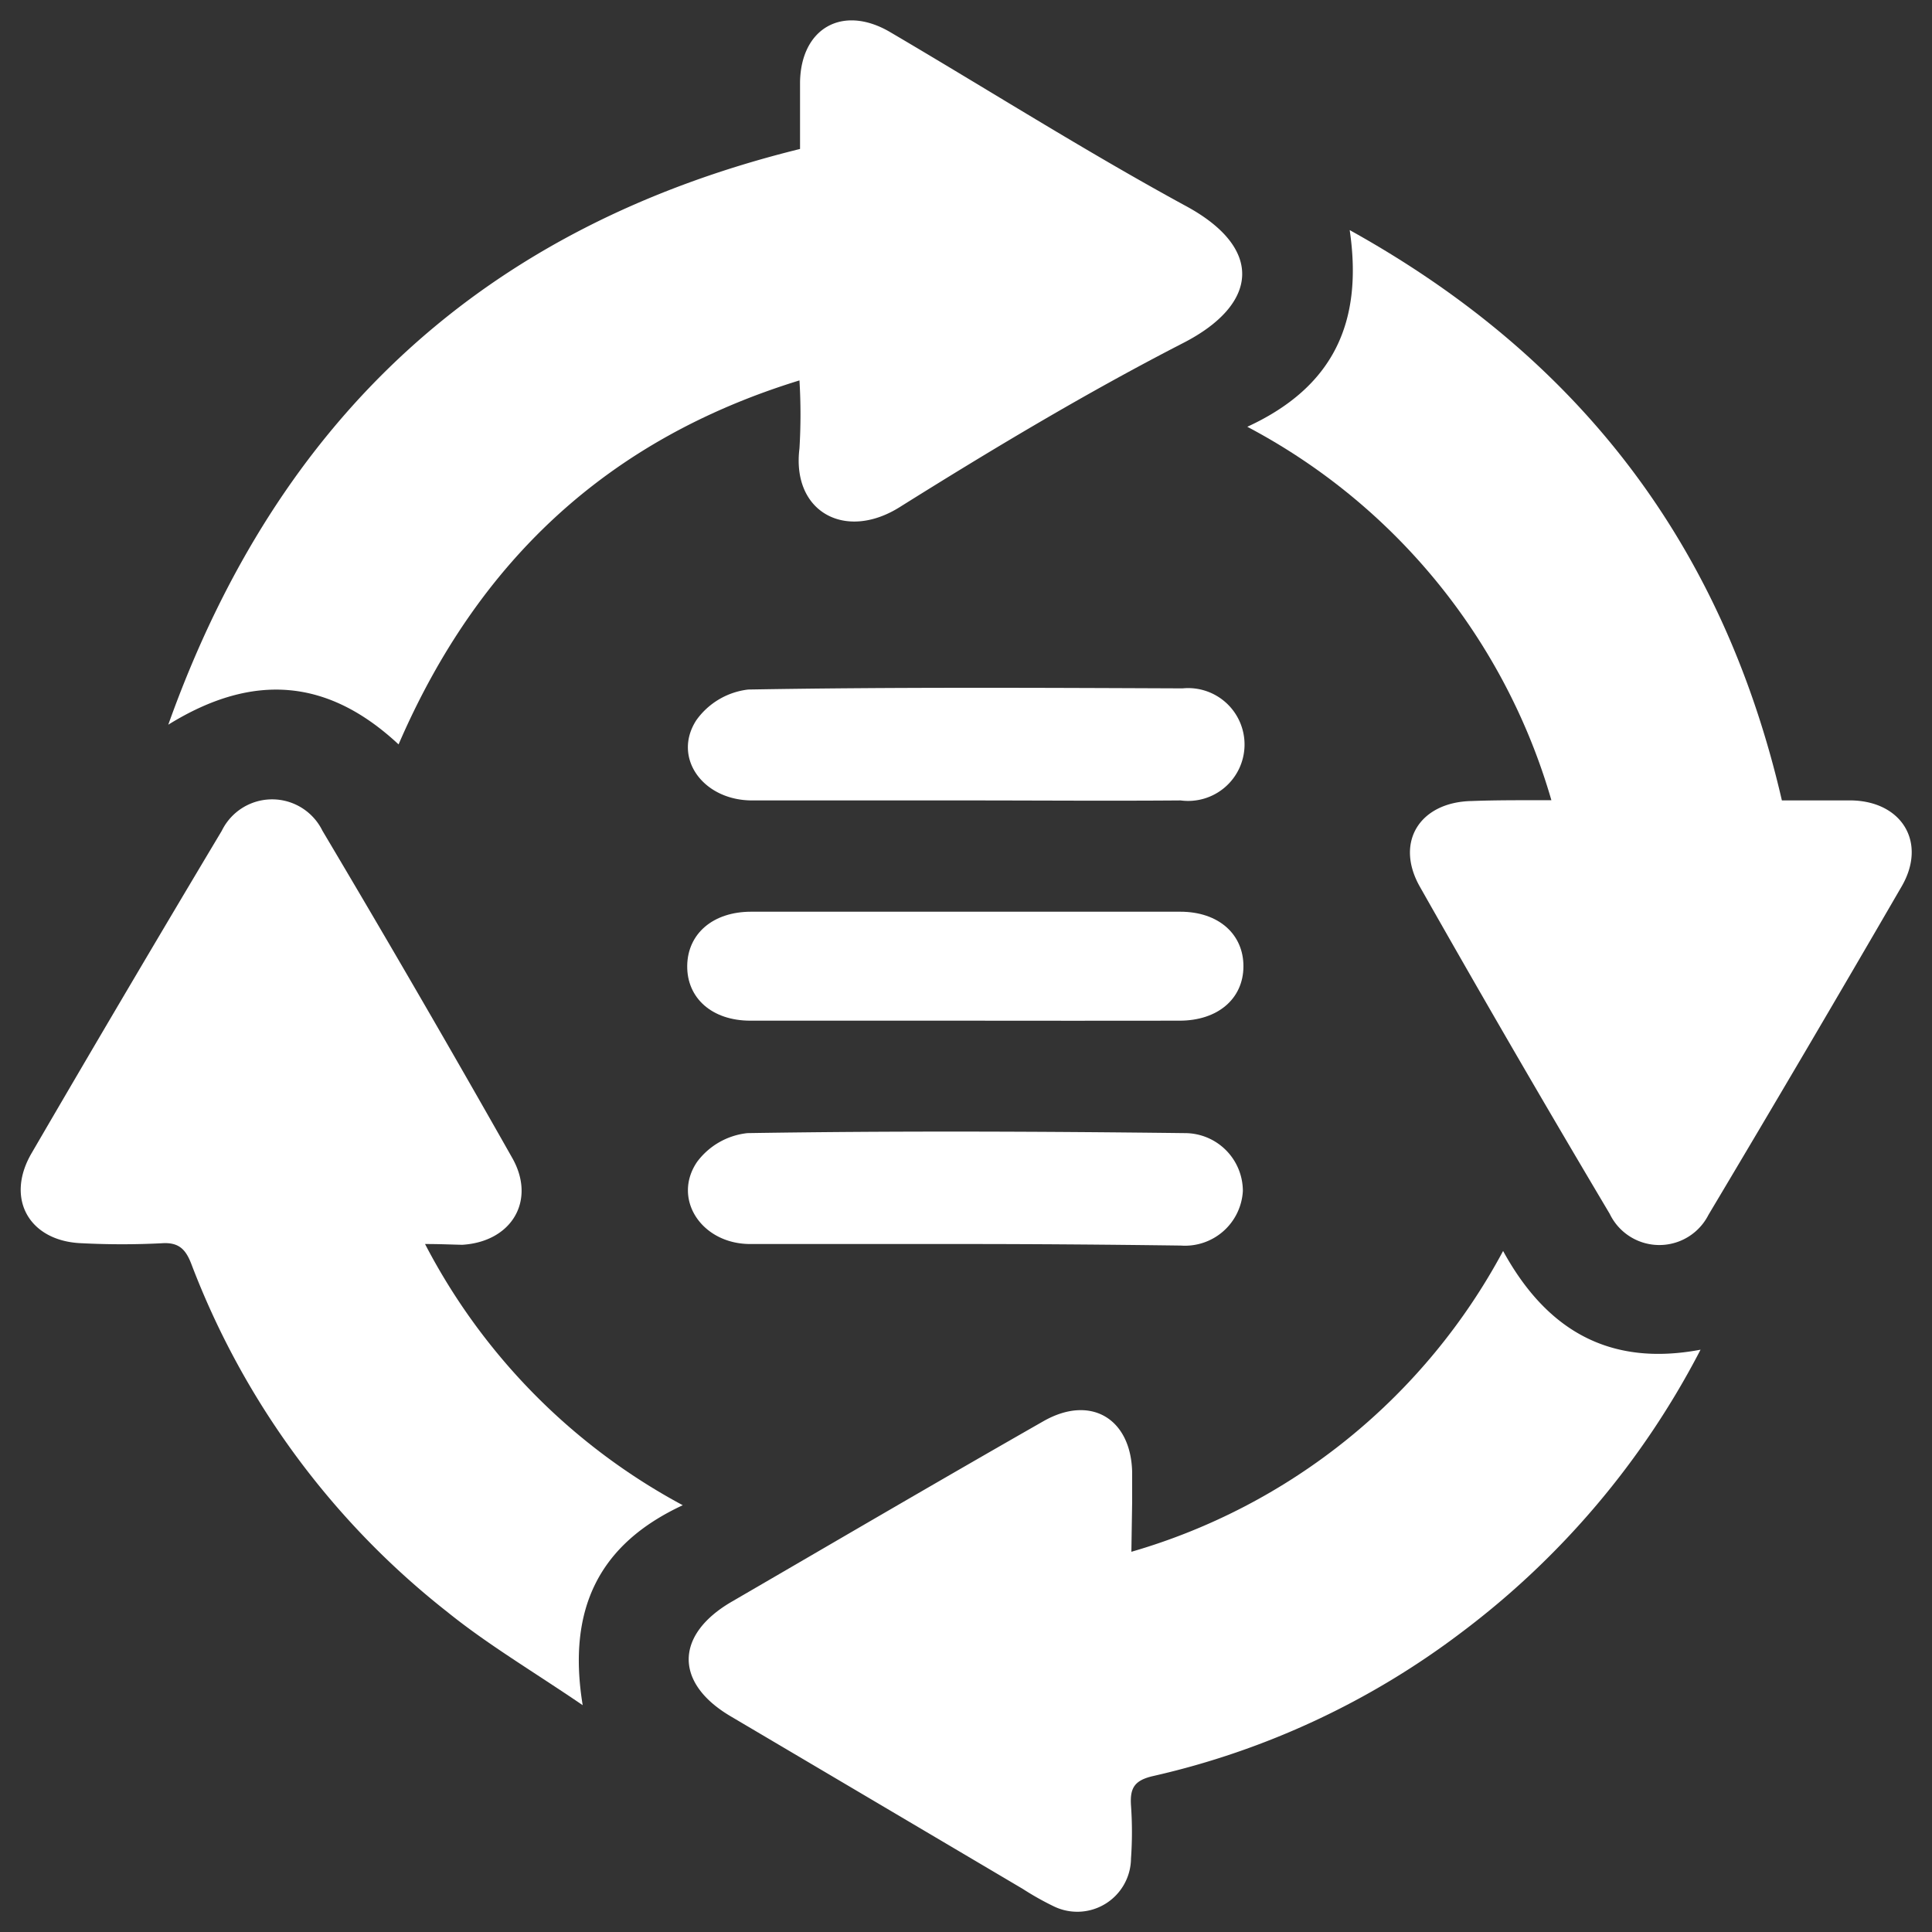 <svg id="Layer_1" data-name="Layer 1" xmlns="http://www.w3.org/2000/svg" viewBox="0 0 100 100"><rect x="0" y="0" width="100" height="100" fill="#333333" stroke="none"/><defs><style>.cls-1{fill:#fff;}</style></defs><path class="cls-1" d="M8.71,37.51c5.71-16,16.48-25.8,32.7-29.8,0-1.15,0-2.31,0-3.47.05-2.77,2.18-4,4.61-2.61,5.11,3,10.09,6.16,15.3,9,4.14,2.21,3.82,5.13-.09,7.13-5,2.57-9.89,5.5-14.68,8.5-2.81,1.75-5.58.23-5.17-3.05a29.12,29.12,0,0,0,0-3.52C31.5,22.73,24.75,29,20.63,38.53,17.07,35.21,13.21,34.72,8.71,37.51Z"/><path class="cls-1" d="M80.3,41.42A31.85,31.85,0,0,0,64.56,22.09c4.47-2.06,6-5.42,5.3-10.18,11.92,6.61,19.32,16.32,22.37,29.52,1.22,0,2.43,0,3.64,0,2.59.07,3.87,2.19,2.56,4.45q-4.94,8.52-10,17a2.85,2.85,0,0,1-5.11-.05q-5-8.41-9.82-16.92c-1.33-2.33,0-4.41,2.7-4.45C77.51,41.41,78.83,41.42,80.3,41.42Z"/><path class="cls-1" d="M58.56,80.32A31.87,31.87,0,0,0,77.8,64.75c2.25,4.11,5.51,6,10.22,5.11A43,43,0,0,1,75.65,84.49a41.65,41.65,0,0,1-15.93,7.43c-1,.22-1.24.62-1.18,1.53a19.42,19.42,0,0,1,0,2.75,2.78,2.78,0,0,1-4,2.47,14.85,14.85,0,0,1-1.6-.9q-7.56-4.47-15.13-8.94c-2.91-1.72-2.88-4.22.07-5.93,5.37-3.12,10.73-6.26,16.13-9.34,2.44-1.39,4.53-.14,4.59,2.64,0,.51,0,1,0,1.53Z"/><path class="cls-1" d="M22,64.39A32.13,32.13,0,0,0,35.34,77.91c-4.31,2-6,5.34-5.18,10.35-2.57-1.75-4.92-3.14-7-4.82a41.78,41.78,0,0,1-13.25-18c-.29-.76-.64-1.15-1.53-1.09a40.65,40.65,0,0,1-4.13,0c-2.73-.09-4-2.3-2.61-4.67Q6.5,51.33,11.48,43a2.9,2.9,0,0,1,5.21,0q5,8.41,9.81,16.91c1.27,2.21,0,4.36-2.57,4.52C23.37,64.42,22.81,64.39,22,64.39Z"/><path class="cls-1" d="M49.93,41.43c-3.67,0-7.34,0-11,0-2.55,0-4.14-2.22-2.89-4.15a3.84,3.84,0,0,1,2.69-1.59c7.49-.13,15-.09,22.48-.06a2.92,2.92,0,1,1-.1,5.8C57.38,41.46,53.66,41.43,49.93,41.43Z"/><path class="cls-1" d="M49.83,64.39c-3.67,0-7.35,0-11,0-2.52,0-4.05-2.34-2.75-4.25a3.74,3.74,0,0,1,2.61-1.49c7.54-.12,15.09-.09,22.64,0a3,3,0,0,1,3,3,3,3,0,0,1-3.21,2.82C57.37,64.42,53.6,64.39,49.83,64.39Z"/><path class="cls-1" d="M50,52.83c-3.72,0-7.44,0-11.16,0-2,0-3.29-1.18-3.27-2.84s1.33-2.8,3.31-2.8H61.09c2,0,3.28,1.18,3.27,2.84s-1.32,2.8-3.31,2.8C57.38,52.84,53.71,52.83,50,52.83Z"/></svg>